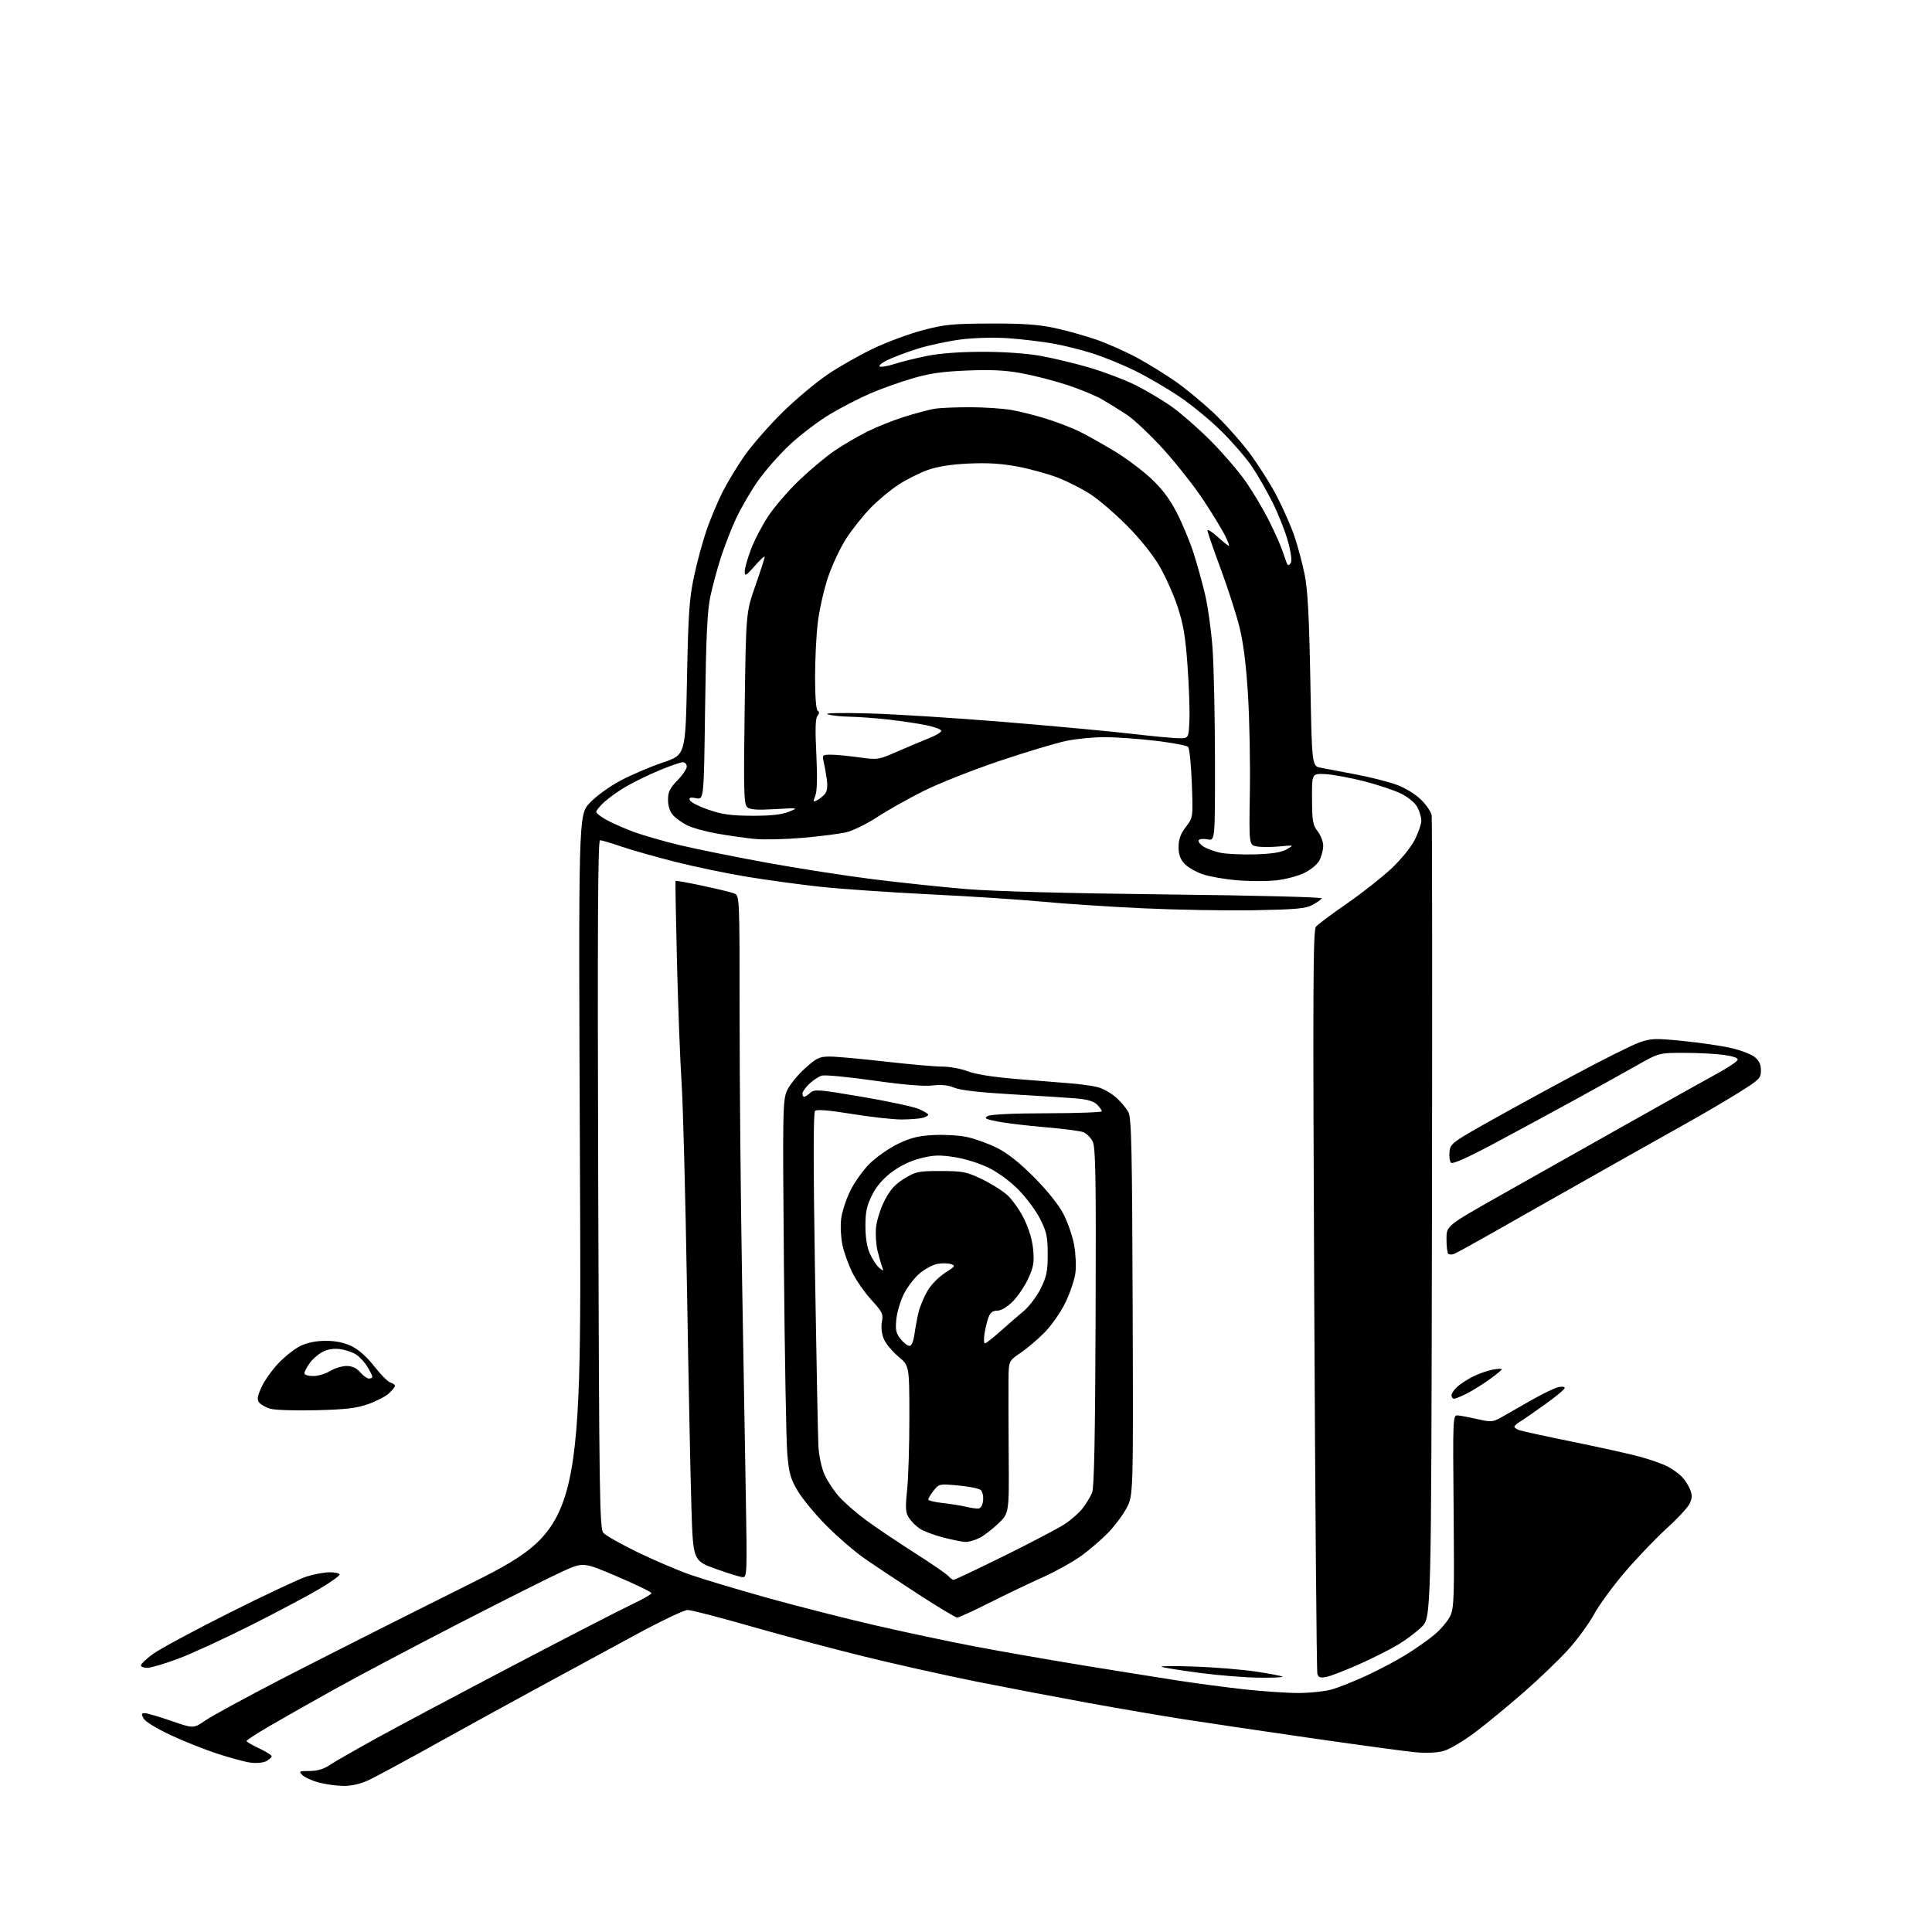 <?xml version="1.0" encoding="UTF-8" standalone="no"?>
<svg 
  version="1.1" 
  xmlns="http://www.w3.org/2000/svg" 
  xmlns:xlink="http://www.w3.org/1999/xlink" 
  xmlns:svg="http://www.w3.org/2000/svg"
  xmlns:rdf="http://www.w3.org/1999/02/22-rdf-syntax-ns#"
  xmlns:cc="http://creativecommons.org/ns#"
  xmlns:dc="http://purl.org/dc/elements/1.1/"
  viewBox="0 0 768 768"
  width="768"
  height="768"
>
<style>svg {background-color: white; }</style>"
<path stroke="none" fill="black" fill-rule="evenodd" d="M136.50,709.92C133.75,709.89 129.33,709.28 126.67,708.57C124.01,707.85 121.10,706.53 120.21,705.63C118.69,704.12 118.91,704.00 123.05,704.00C126.09,704.00 128.66,703.25 131.02,701.66C132.93,700.37 141.47,695.48 150.00,690.78C158.53,686.09 183.05,673.05 204.50,661.81C225.95,650.57 246.99,639.74 251.25,637.74C255.51,635.74 258.99,633.74 258.98,633.30C258.97,632.86 252.87,629.90 245.42,626.72C231.89,620.94 231.89,620.94 223.70,624.63C219.19,626.67 200.65,635.97 182.50,645.31C164.35,654.65 141.88,666.53 132.58,671.72C123.27,676.91 111.68,683.48 106.83,686.32C101.97,689.16 98.00,691.74 98.00,692.07C98.00,692.39 100.25,693.71 103.00,695.00C105.75,696.29 108.00,697.70 108.00,698.14C108.00,698.57 107.03,699.45 105.85,700.08C104.64,700.73 101.91,700.99 99.60,700.67C97.35,700.36 91.41,698.77 86.41,697.13C81.40,695.50 73.01,692.15 67.75,689.69C62.27,687.13 57.71,684.32 57.06,683.11C56.13,681.37 56.21,681.00 57.55,681.00C58.45,681.00 63.17,682.38 68.05,684.07C76.93,687.15 76.93,687.15 81.65,683.90C84.25,682.11 97.74,674.76 111.64,667.57C125.53,660.38 158.11,643.92 184.04,631.00C231.18,607.50 231.18,607.50 230.55,465.75C229.93,323.99 229.93,323.99 234.38,319.23C236.95,316.49 242.14,312.71 246.66,310.30C250.97,308.01 258.55,304.77 263.50,303.11C272.50,300.09 272.50,300.09 273.09,269.80C273.60,243.86 274.00,238.00 275.89,229.11C277.10,223.40 279.36,215.07 280.91,210.61C282.45,206.15 285.32,199.35 287.27,195.50C289.22,191.65 293.18,185.12 296.08,181.00C298.97,176.88 305.67,169.22 310.96,164.00C316.25,158.78 324.44,151.92 329.14,148.76C333.85,145.60 342.03,140.96 347.33,138.46C352.62,135.95 361.35,132.72 366.72,131.29C375.36,128.99 378.49,128.67 393.50,128.61C406.29,128.55 412.60,128.98 419.00,130.33C423.68,131.32 431.23,133.42 435.79,135.00C440.34,136.58 447.77,139.90 452.29,142.36C456.80,144.83 463.65,149.07 467.50,151.78C471.35,154.49 478.00,159.98 482.27,163.98C486.55,167.97 492.97,175.13 496.54,179.87C500.11,184.62 505.09,192.47 507.60,197.32C510.11,202.17 513.25,209.32 514.57,213.21C515.89,217.10 517.71,223.93 518.62,228.39C519.84,234.47 520.41,245.01 520.88,270.50C521.50,304.50 521.50,304.50 525.00,305.19C526.92,305.58 533.23,306.77 539.00,307.85C544.77,308.93 552.14,310.81 555.36,312.02C558.74,313.29 562.82,315.82 564.97,317.97C567.03,320.03 568.89,322.79 569.11,324.11C569.32,325.42 569.37,397.73 569.22,484.78C568.94,643.07 568.94,643.07 565.08,646.78C562.96,648.83 558.75,651.99 555.72,653.80C552.70,655.62 545.79,659.10 540.36,661.53C534.94,663.96 529.08,666.23 527.35,666.58C524.82,667.09 524.10,666.85 523.67,665.35C523.37,664.33 522.82,597.47 522.43,516.76C521.85,393.74 521.95,369.76 523.10,368.39C523.84,367.48 529.41,363.32 535.46,359.14C541.51,354.96 549.48,348.68 553.17,345.20C557.04,341.55 560.97,336.69 562.45,333.73C563.85,330.91 565.00,327.55 565.00,326.25C565.00,324.96 564.31,322.58 563.48,320.96C562.58,319.22 559.96,317.00 557.11,315.56C554.45,314.21 547.67,311.94 542.05,310.51C536.42,309.09 529.50,307.83 526.66,307.71C521.50,307.50 521.50,307.50 521.55,317.59C521.59,326.42 521.87,328.02 523.80,330.47C525.01,332.01 526.00,334.58 526.00,336.18C526.00,337.79 525.34,340.38 524.53,341.95C523.68,343.60 521.10,345.74 518.42,347.04C515.87,348.27 510.80,349.59 507.15,349.97C503.50,350.34 496.61,350.33 491.84,349.94C487.07,349.54 480.95,348.48 478.23,347.58C475.51,346.67 472.21,344.79 470.89,343.39C469.16,341.54 468.50,339.69 468.50,336.67C468.51,333.62 469.28,331.49 471.39,328.73C474.26,324.96 474.26,324.96 473.77,311.42C473.49,303.97 472.83,297.43 472.28,296.88C471.74,296.34 465.94,295.25 459.40,294.48C452.85,293.70 443.82,293.05 439.32,293.03C434.81,293.01 427.84,293.68 423.82,294.52C419.79,295.35 407.82,298.96 397.20,302.53C386.59,306.11 373.01,311.48 367.03,314.48C361.05,317.48 352.76,322.15 348.62,324.86C344.47,327.57 338.92,330.27 336.29,330.87C333.65,331.47 325.93,332.45 319.11,333.05C312.30,333.64 303.75,333.85 300.11,333.50C296.48,333.15 289.71,332.19 285.09,331.37C280.46,330.55 275.06,329.05 273.09,328.04C271.11,327.04 268.61,325.23 267.52,324.03C266.27,322.64 265.55,320.42 265.55,317.95C265.55,314.80 266.26,313.32 269.27,310.23C271.32,308.13 273.00,305.65 273.00,304.71C273.00,303.77 272.29,303.00 271.43,303.00C270.57,303.00 266.40,304.43 262.18,306.19C257.96,307.94 251.98,310.85 248.90,312.65C245.81,314.45 241.88,317.25 240.15,318.86C238.42,320.48 237.00,322.21 237.00,322.72C237.00,323.22 238.75,324.62 240.90,325.82C243.04,327.03 247.88,329.17 251.65,330.59C255.42,332.01 263.90,334.45 270.50,336.02C277.10,337.59 292.54,340.70 304.82,342.94C317.10,345.17 336.00,348.12 346.82,349.48C357.64,350.84 374.38,352.61 384.00,353.41C395.15,354.33 424.09,355.11 463.73,355.55C499.40,355.95 525.73,356.62 525.42,357.13C525.12,357.62 523.44,358.79 521.69,359.74C519.05,361.18 515.08,361.53 498.50,361.84C487.50,362.04 467.48,361.68 454.00,361.05C440.52,360.41 422.75,359.24 414.50,358.44C406.25,357.64 386.23,356.33 370.00,355.53C353.77,354.73 333.98,353.36 326.00,352.50C318.02,351.63 304.98,349.85 297.00,348.54C289.02,347.23 276.20,344.56 268.50,342.61C260.80,340.67 251.16,337.93 247.07,336.54C242.99,335.14 239.14,334.00 238.51,334.00C237.67,334.00 237.48,369.05 237.80,470.75C238.18,595.69 238.36,607.66 239.86,609.36C240.76,610.38 246.90,613.84 253.50,617.05C260.10,620.26 269.55,624.29 274.50,626.01C279.45,627.73 293.10,631.83 304.83,635.11C316.57,638.39 335.89,643.32 347.77,646.06C359.65,648.81 377.72,652.64 387.93,654.57C398.15,656.51 417.30,659.85 430.50,662.01C443.70,664.16 460.46,666.84 467.74,667.97C475.03,669.10 486.95,670.69 494.24,671.50C501.53,672.31 511.36,672.99 516.07,672.99C520.78,673.00 526.90,672.33 529.66,671.51C532.43,670.69 538.52,668.24 543.22,666.08C547.91,663.91 554.84,660.25 558.62,657.94C562.41,655.63 567.59,652.00 570.13,649.87C572.68,647.75 575.54,644.39 576.47,642.41C578.01,639.18 578.14,634.99 577.84,600.66C577.50,563.01 577.53,562.50 579.50,562.65C580.60,562.73 584.13,563.40 587.34,564.13C592.77,565.36 593.43,565.31 596.84,563.38C598.85,562.23 604.10,559.24 608.50,556.73C612.90,554.22 617.74,551.85 619.25,551.47C620.80,551.08 622.00,551.20 622.00,551.73C622.00,552.25 618.51,555.17 614.25,558.21C609.99,561.26 605.49,564.37 604.25,565.12C603.01,565.87 602.00,566.77 602.00,567.13C602.00,567.49 602.79,568.09 603.75,568.46C604.71,568.83 614.27,570.92 625.00,573.10C635.73,575.28 647.80,577.96 651.82,579.05C655.85,580.14 660.80,581.88 662.82,582.92C664.85,583.96 667.48,585.86 668.68,587.15C669.88,588.44 671.35,590.76 671.93,592.31C672.74,594.45 672.65,595.77 671.55,597.90C670.76,599.44 666.69,603.80 662.50,607.60C658.32,611.39 650.98,619.05 646.19,624.61C641.41,630.17 635.79,637.82 633.71,641.61C631.64,645.40 627.02,651.73 623.45,655.68C619.89,659.62 611.97,667.23 605.86,672.58C599.75,677.93 590.99,685.15 586.39,688.61C581.72,692.13 576.15,695.42 573.77,696.06C571.15,696.77 566.81,696.95 562.50,696.54C558.65,696.17 539.98,693.63 521.00,690.90C502.02,688.16 479.30,684.80 470.50,683.42C461.70,682.05 444.60,679.12 432.50,676.92C420.40,674.71 400.57,670.93 388.42,668.51C376.28,666.09 356.03,661.57 343.42,658.46C330.82,655.36 310.46,649.93 298.20,646.41C285.93,642.88 274.75,640.00 273.34,640.00C271.94,640.00 262.62,644.44 252.64,649.87C242.66,655.30 225.95,664.36 215.50,670.01C205.05,675.66 186.38,685.92 174.00,692.80C161.62,699.69 149.25,706.37 146.50,707.65C143.26,709.16 139.74,709.96 136.50,709.92zM500.42,666.90C494.96,666.85 484.31,665.99 476.75,664.99C469.18,663.98 462.43,662.90 461.75,662.57C461.06,662.25 467.02,662.21 475.00,662.49C482.98,662.77 493.96,663.68 499.42,664.50C504.87,665.33 509.56,666.23 509.83,666.50C510.11,666.78 505.87,666.96 500.42,666.90zM58.54,663.00C57.14,663.00 56.00,662.55 56.00,662.01C56.00,661.47 58.14,659.44 60.75,657.52C63.36,655.59 76.97,648.25 91.00,641.21C105.03,634.17 118.91,627.64 121.86,626.70C124.82,625.77 128.98,625.00 131.11,625.00C133.25,625.00 135.00,625.41 135.00,625.91C135.00,626.41 131.51,628.90 127.25,631.45C122.99,634.01 110.72,640.52 100.00,645.93C89.28,651.34 76.13,657.39 70.79,659.38C65.46,661.37 59.94,663.00 58.54,663.00zM380.49,643.00C379.84,643.00 372.82,638.79 364.90,633.64C356.98,628.49 347.35,622.08 343.50,619.40C339.65,616.71 332.90,610.88 328.50,606.45C324.10,602.02 318.97,595.81 317.11,592.66C314.20,587.75 313.61,585.64 312.95,577.72C312.53,572.65 311.93,539.02 311.62,503.00C311.08,441.09 311.15,437.28 312.88,433.48C313.88,431.27 317.06,427.33 319.96,424.73C324.63,420.52 325.73,420.00 329.86,420.00C332.41,420.00 342.38,420.90 352.00,422.00C361.62,423.10 371.84,424.00 374.71,424.00C377.58,424.00 382.08,424.84 384.71,425.86C387.70,427.02 394.78,428.15 403.50,428.87C411.20,429.51 420.88,430.29 425.00,430.60C429.12,430.92 434.19,431.60 436.26,432.13C438.33,432.65 441.62,434.48 443.56,436.19C445.51,437.90 447.76,440.56 448.55,442.10C449.78,444.47 450.04,456.64 450.25,519.70C450.50,594.50 450.50,594.50 447.82,599.50C446.35,602.25 443.05,606.66 440.49,609.30C437.94,611.93 433.15,616.05 429.85,618.45C426.56,620.85 419.50,624.76 414.18,627.14C408.86,629.53 399.37,634.07 393.10,637.24C386.82,640.41 381.15,643.00 380.49,643.00zM379.08,628.00C379.54,628.00 388.50,623.76 398.99,618.58C409.48,613.40 420.27,607.75 422.96,606.03C425.65,604.30 429.01,601.37 430.42,599.51C431.84,597.66 433.51,594.87 434.14,593.32C434.95,591.32 435.35,571.00 435.52,523.50C435.72,467.17 435.53,456.06 434.33,453.71C433.55,452.17 431.87,450.52 430.62,450.04C429.36,449.57 422.52,448.68 415.41,448.08C408.31,447.48 399.86,446.47 396.64,445.84C391.75,444.88 391.09,444.53 392.64,443.64C393.79,442.99 402.85,442.56 416.25,442.54C428.21,442.52 438.00,442.16 438.00,441.75C438.00,441.34 437.14,440.14 436.09,439.09C434.77,437.77 432.21,437.01 427.84,436.64C424.35,436.35 412.84,435.61 402.26,435.01C389.61,434.28 381.79,433.39 379.41,432.40C376.90,431.35 374.20,431.07 370.64,431.50C367.31,431.91 359.06,431.21 347.17,429.52C337.10,428.09 327.87,427.21 326.67,427.57C325.48,427.93 323.26,429.38 321.75,430.80C320.24,432.22 319.00,433.96 319.00,434.69C319.00,435.41 319.30,436.00 319.67,436.00C320.04,436.00 321.14,435.28 322.11,434.40C323.74,432.93 325.38,433.06 342.67,436.00C353.00,437.76 363.16,439.94 365.23,440.84C367.30,441.74 369.00,442.76 369.00,443.12C369.00,443.48 367.99,444.04 366.75,444.37C365.51,444.70 361.80,444.99 358.50,445.01C355.20,445.04 346.31,444.05 338.75,442.83C329.43,441.32 324.67,440.93 323.98,441.62C323.30,442.30 323.29,462.93 323.97,505.57C324.53,540.18 325.14,571.43 325.34,575.02C325.54,578.65 326.60,583.57 327.74,586.14C328.86,588.67 331.51,592.68 333.64,595.04C335.76,597.40 340.65,601.64 344.50,604.46C348.35,607.28 356.97,613.08 363.66,617.34C370.35,621.60 376.37,625.74 377.03,626.54C377.70,627.34 378.62,628.00 379.08,628.00zM295.27,626.95C294.30,626.92 289.45,625.43 284.50,623.64C275.50,620.39 275.50,620.39 274.84,598.95C274.47,587.15 273.68,547.92 273.08,511.77C272.47,475.62 271.52,439.17 270.96,430.77C270.40,422.37 269.57,400.88 269.12,383.00C268.67,365.12 268.41,350.36 268.55,350.18C268.69,350.01 273.46,350.86 279.15,352.07C284.84,353.28 290.51,354.65 291.75,355.11C294.00,355.95 294.00,355.95 294.00,403.22C294.00,429.22 294.43,475.91 294.96,506.99C295.49,538.07 296.18,577.79 296.48,595.25C297.01,625.19 296.94,627.00 295.27,626.95zM383.80,612.94C382.53,612.91 378.54,612.11 374.92,611.17C371.29,610.22 367.14,608.67 365.68,607.71C364.22,606.75 362.28,604.83 361.37,603.44C359.95,601.28 359.84,599.64 360.60,592.20C361.10,587.42 361.49,574.36 361.49,563.19C361.47,542.87 361.47,542.87 357.10,539.24C354.70,537.25 352.11,534.10 351.33,532.26C350.47,530.20 350.18,527.56 350.57,525.46C351.16,522.35 350.75,521.51 346.36,516.70C343.69,513.77 340.26,508.85 338.76,505.76C337.25,502.67 335.50,497.79 334.89,494.90C334.27,492.02 334.03,487.38 334.36,484.59C334.69,481.80 336.33,476.73 338.01,473.33C339.68,469.93 343.16,465.07 345.73,462.54C348.30,460.00 353.27,456.52 356.77,454.79C361.74,452.35 364.82,451.56 370.85,451.21C375.09,450.97 381.13,451.30 384.25,451.95C387.38,452.60 392.77,454.54 396.22,456.25C400.51,458.39 405.20,462.10 411.02,467.94C416.21,473.16 420.77,478.84 422.69,482.50C424.42,485.80 426.35,491.38 426.99,494.91C427.62,498.43 427.85,503.48 427.48,506.12C427.12,508.76 425.35,513.98 423.56,517.71C421.76,521.45 418.09,526.75 415.40,529.51C412.70,532.27 408.36,535.97 405.75,537.74C401.00,540.96 401.00,540.96 400.90,548.23C400.85,552.23 400.88,565.85 400.97,578.50C401.14,601.50 401.14,601.50 396.82,605.64C394.44,607.92 391.06,610.51 389.30,611.39C387.54,612.28 385.06,612.97 383.80,612.94zM389.00,599.65C389.90,599.55 390.62,598.24 390.80,596.41C390.97,594.71 390.52,592.85 389.80,592.26C389.09,591.68 385.08,590.88 380.90,590.50C373.45,589.81 373.27,589.85 371.15,592.53C369.97,594.04 369.00,595.63 369.00,596.06C369.00,596.50 371.59,597.14 374.75,597.48C377.91,597.83 382.07,598.49 384.00,598.96C385.93,599.43 388.18,599.74 389.00,599.65zM125.50,560.59C117.25,560.79 109.09,560.52 107.38,559.98C105.66,559.45 103.71,558.36 103.05,557.56C102.11,556.42 102.27,555.17 103.86,551.59C104.96,549.10 107.96,544.82 110.53,542.07C113.09,539.33 117.09,536.17 119.41,535.04C122.19,533.70 125.64,533.00 129.50,533.00C133.46,533.00 136.81,533.70 139.80,535.14C142.60,536.50 145.89,539.43 148.76,543.12C151.25,546.33 154.12,549.22 155.14,549.55C156.16,549.87 157.00,550.48 157.00,550.89C157.00,551.31 155.95,552.64 154.67,553.84C153.38,555.05 149.67,556.98 146.42,558.13C141.67,559.81 137.52,560.30 125.50,560.59zM578.04,556.00C577.47,556.00 577.00,555.40 577.00,554.67C577.00,553.95 578.01,552.42 579.25,551.29C580.49,550.15 583.32,548.31 585.55,547.20C587.77,546.08 591.26,544.85 593.30,544.47C595.33,544.09 597.00,544.01 597.00,544.29C597.00,544.58 594.79,546.40 592.09,548.34C589.39,550.28 585.36,552.80 583.13,553.93C580.90,555.07 578.61,556.00 578.04,556.00zM146.68,548.00C147.41,548.00 148.00,547.66 148.00,547.25C147.99,546.84 147.12,545.06 146.04,543.30C144.97,541.55 142.97,539.37 141.59,538.46C140.21,537.56 137.33,536.59 135.20,536.30C132.70,535.96 130.23,536.35 128.24,537.38C126.55,538.25 124.22,540.28 123.08,541.89C121.94,543.49 121.00,545.30 121.00,545.90C121.00,546.51 122.56,547.00 124.48,547.00C126.39,547.00 129.43,546.10 131.23,545.00C133.03,543.91 135.97,543.01 137.76,543.00C139.99,543.00 141.70,543.79 143.19,545.50C144.38,546.88 145.95,548.00 146.68,548.00zM361.51,535.00C362.38,535.00 363.11,533.28 363.53,530.25C363.89,527.64 364.63,523.70 365.17,521.50C365.72,519.30 367.29,515.55 368.67,513.17C370.08,510.73 373.13,507.61 375.65,506.01C379.70,503.44 379.92,503.11 377.97,502.49C376.79,502.12 374.39,502.08 372.64,502.41C370.88,502.74 367.76,504.40 365.69,506.10C363.62,507.81 360.78,511.47 359.38,514.24C357.98,517.01 356.59,521.58 356.31,524.39C355.88,528.62 356.16,529.97 357.97,532.25C359.17,533.76 360.76,535.00 361.51,535.00zM391.53,534.00C391.96,534.00 394.70,531.86 397.62,529.25C400.54,526.64 404.74,523.00 406.94,521.16C409.14,519.32 412.19,515.27 413.72,512.16C416.06,507.39 416.50,505.24 416.48,498.50C416.47,491.64 416.05,489.66 413.50,484.60C411.86,481.35 407.99,476.12 404.89,472.97C401.51,469.53 396.72,466.02 392.88,464.15C389.28,462.39 383.37,460.57 379.30,459.95C373.35,459.05 371.00,459.14 365.85,460.46C361.89,461.47 357.70,463.49 354.42,465.97C350.96,468.59 348.36,471.64 346.62,475.14C344.53,479.33 344.00,481.81 344.02,487.45C344.04,492.09 344.66,495.86 345.86,498.50C346.86,500.70 348.51,503.18 349.53,504.00C351.21,505.37 351.31,505.34 350.67,503.62C350.28,502.59 349.47,499.76 348.86,497.35C348.25,494.93 347.97,490.70 348.23,487.95C348.50,485.20 350.02,480.38 351.62,477.26C353.82,472.95 355.73,470.83 359.44,468.53C364.01,465.71 365.01,465.50 373.93,465.50C382.56,465.50 384.14,465.80 390.05,468.60C393.65,470.31 398.25,473.16 400.28,474.94C402.30,476.72 405.36,481.01 407.06,484.48C409.03,488.47 410.37,492.99 410.71,496.77C411.17,501.77 410.84,503.66 408.76,508.22C407.38,511.22 404.61,515.32 402.60,517.34C400.34,519.59 397.98,521.00 396.44,521.00C394.69,521.00 393.66,521.76 392.98,523.56C392.44,524.97 391.72,527.89 391.37,530.06C391.03,532.23 391.10,534.00 391.53,534.00zM577.95,498.47C577.09,498.80 576.08,498.75 575.70,498.36C575.31,497.98 575.00,495.33 575.00,492.48C575.00,487.29 575.00,487.29 596.25,475.27C607.94,468.65 630.55,455.91 646.50,446.94C662.45,437.97 678.84,428.81 682.93,426.57C687.02,424.33 690.53,421.97 690.74,421.33C690.98,420.58 689.01,419.86 685.31,419.35C682.11,418.90 675.00,418.53 669.50,418.53C659.50,418.52 659.50,418.52 650.50,423.61C645.55,426.42 634.08,432.78 625.00,437.76C615.92,442.73 601.59,450.48 593.14,454.99C583.33,460.22 577.43,462.83 576.81,462.21C576.29,461.69 576.00,459.75 576.18,457.92C576.48,454.78 577.26,454.15 589.00,447.47C595.88,443.56 611.62,434.92 624.00,428.27C636.38,421.61 648.83,415.36 651.68,414.38C656.38,412.75 657.97,412.69 669.01,413.80C675.69,414.47 684.25,415.72 688.03,416.58C691.81,417.44 696.05,419.04 697.45,420.14C699.27,421.57 700.00,423.10 700.00,425.48C700.00,428.60 699.41,429.19 691.25,434.29C686.44,437.31 676.65,443.03 669.50,447.03C662.35,451.02 651.55,457.08 645.50,460.51C639.45,463.93 627.52,470.67 619.00,475.49C610.48,480.32 598.10,487.33 591.50,491.07C584.90,494.82 578.80,498.15 577.95,498.47zM499.00,339.62C505.70,339.41 509.38,338.82 511.50,337.62C514.50,335.91 514.50,335.91 508.49,336.48C505.18,336.79 501.13,336.78 499.49,336.45C496.50,335.85 496.50,335.85 496.84,314.68C497.03,303.03 496.68,285.52 496.07,275.77C495.29,263.55 494.21,255.16 492.58,248.77C491.28,243.67 487.92,233.31 485.11,225.75C482.30,218.18 480.00,211.49 480.00,210.88C480.00,210.27 481.80,211.39 484.00,213.38C486.20,215.37 488.24,217.00 488.52,217.00C488.81,217.00 488.08,215.09 486.90,212.75C485.73,210.41 481.92,204.18 478.44,198.89C474.97,193.61 467.86,184.57 462.66,178.80C457.45,173.04 450.79,166.74 447.85,164.81C444.91,162.88 440.48,160.14 438.00,158.71C435.52,157.28 429.45,154.77 424.50,153.12C419.55,151.48 411.45,149.37 406.50,148.44C399.71,147.17 394.31,146.89 384.50,147.29C374.50,147.70 369.42,148.43 362.50,150.48C357.55,151.94 350.04,154.63 345.80,156.47C341.57,158.30 334.43,161.98 329.95,164.65C325.47,167.32 318.32,172.73 314.08,176.67C309.84,180.61 304.00,187.26 301.11,191.44C298.21,195.62 294.35,202.30 292.52,206.27C290.68,210.25 288.01,217.13 286.58,221.56C285.14,226.00 283.26,232.97 282.38,237.06C281.16,242.79 280.68,252.95 280.29,281.20C279.80,317.91 279.80,317.91 276.77,317.30C274.45,316.84 273.84,317.02 274.19,318.08C274.45,318.85 277.77,320.54 281.58,321.86C287.11,323.76 290.60,324.25 299.00,324.28C306.39,324.30 310.68,323.84 313.50,322.71C317.50,321.10 317.49,321.10 308.00,321.65C300.83,322.06 298.13,321.86 297.00,320.85C295.70,319.68 295.57,314.46 296.02,281.50C296.54,243.50 296.54,243.50 300.27,232.84C302.32,226.98 303.99,221.81 303.97,221.34C303.95,220.88 302.17,222.53 300.00,225.00C296.59,228.90 296.06,229.20 296.03,227.27C296.01,226.05 297.12,222.06 298.50,218.41C299.87,214.76 303.01,208.75 305.47,205.05C307.93,201.35 313.47,194.95 317.80,190.82C322.12,186.69 328.41,181.44 331.77,179.15C335.14,176.87 340.95,173.47 344.70,171.59C348.44,169.72 355.10,167.05 359.50,165.68C363.90,164.30 369.25,162.87 371.38,162.51C373.52,162.15 379.91,161.87 385.58,161.88C391.25,161.88 398.72,162.39 402.19,162.99C405.66,163.60 412.07,165.23 416.42,166.62C420.78,168.01 426.63,170.29 429.42,171.69C432.22,173.08 438.26,176.49 442.85,179.24C447.44,182.00 454.03,186.91 457.50,190.15C461.93,194.29 464.98,198.34 467.77,203.77C469.96,208.02 472.92,215.10 474.35,219.50C475.79,223.90 477.88,231.44 479.02,236.25C480.15,241.07 481.50,250.74 482.01,257.75C482.52,264.76 482.95,284.84 482.97,302.38C483.00,334.25 483.00,334.25 480.04,333.66C478.41,333.33 476.82,333.48 476.51,333.99C476.19,334.50 477.02,335.62 478.34,336.49C479.66,337.35 482.71,338.47 485.12,338.98C487.53,339.49 493.77,339.77 499.00,339.62zM324.85,318.08C325.85,317.55 327.25,316.41 327.96,315.55C328.82,314.52 329.05,312.54 328.66,309.74C328.33,307.41 327.77,304.26 327.41,302.75C326.80,300.15 326.95,300.00 330.31,300.00C332.26,300.00 337.27,300.47 341.43,301.05C348.90,302.09 349.13,302.06 356.75,298.73C361.01,296.87 366.69,294.48 369.36,293.42C372.04,292.37 374.20,291.05 374.17,290.50C374.14,289.95 371.50,288.96 368.31,288.30C365.11,287.63 358.36,286.62 353.29,286.05C348.22,285.47 341.25,284.96 337.79,284.90C334.33,284.85 330.38,284.41 329.00,283.94C327.53,283.43 334.33,283.29 345.50,283.60C355.95,283.89 380.48,285.45 400.00,287.06C419.52,288.68 442.02,290.77 450.00,291.71C457.98,292.65 466.30,293.44 468.50,293.46C472.50,293.50 472.50,293.50 472.81,286.50C472.99,282.65 472.65,272.81 472.06,264.62C471.20,252.78 470.38,247.96 468.05,240.98C466.43,236.15 463.17,228.90 460.80,224.85C458.27,220.52 453.01,213.99 448.00,208.95C443.32,204.25 436.83,198.65 433.56,196.52C430.29,194.38 424.44,191.40 420.56,189.90C416.68,188.39 409.45,186.40 404.50,185.47C398.08,184.26 392.49,183.92 385.00,184.27C378.08,184.60 372.57,185.47 368.83,186.81C365.71,187.92 360.56,190.50 357.38,192.53C354.20,194.57 349.15,198.74 346.16,201.81C343.16,204.88 338.76,210.41 336.37,214.10C333.98,217.79 330.71,224.79 329.09,229.66C327.48,234.52 325.67,242.55 325.08,247.50C324.49,252.45 324.00,262.21 324.00,269.19C324.00,276.97 324.41,282.13 325.05,282.53C325.77,282.97 325.74,283.61 324.95,284.56C324.14,285.53 324.01,289.93 324.50,299.72C324.95,308.82 324.82,314.44 324.11,316.28C323.13,318.80 323.19,318.97 324.85,318.08zM513.11,223.76C513.62,222.86 513.16,219.41 511.95,215.07C510.85,211.11 508.11,204.19 505.84,199.69C503.58,195.18 499.92,188.80 497.71,185.50C495.49,182.20 490.04,175.89 485.59,171.47C481.14,167.05 473.45,160.74 468.50,157.44C463.55,154.14 455.68,149.57 451.00,147.28C446.32,145.00 438.90,141.96 434.50,140.54C430.10,139.12 422.90,137.32 418.50,136.55C414.10,135.78 406.23,134.84 401.00,134.46C395.44,134.06 387.65,134.25 382.23,134.91C377.13,135.54 369.25,137.21 364.73,138.64C360.20,140.06 354.70,142.15 352.50,143.27C350.30,144.40 349.06,145.51 349.75,145.74C350.43,145.97 353.13,145.47 355.75,144.63C358.36,143.79 364.10,142.37 368.50,141.48C373.58,140.45 381.61,139.86 390.50,139.85C398.98,139.84 408.05,140.47 413.50,141.44C418.45,142.32 427.23,144.42 433.00,146.11C438.77,147.80 447.05,150.94 451.39,153.10C455.73,155.26 462.25,159.15 465.89,161.74C469.53,164.33 476.37,170.32 481.10,175.05C485.83,179.78 492.06,186.99 494.94,191.07C497.83,195.16 502.11,202.32 504.45,207.00C506.80,211.68 509.29,217.30 509.99,219.50C510.69,221.70 511.49,223.90 511.77,224.38C512.05,224.86 512.65,224.59 513.11,223.76z" />

</svg>